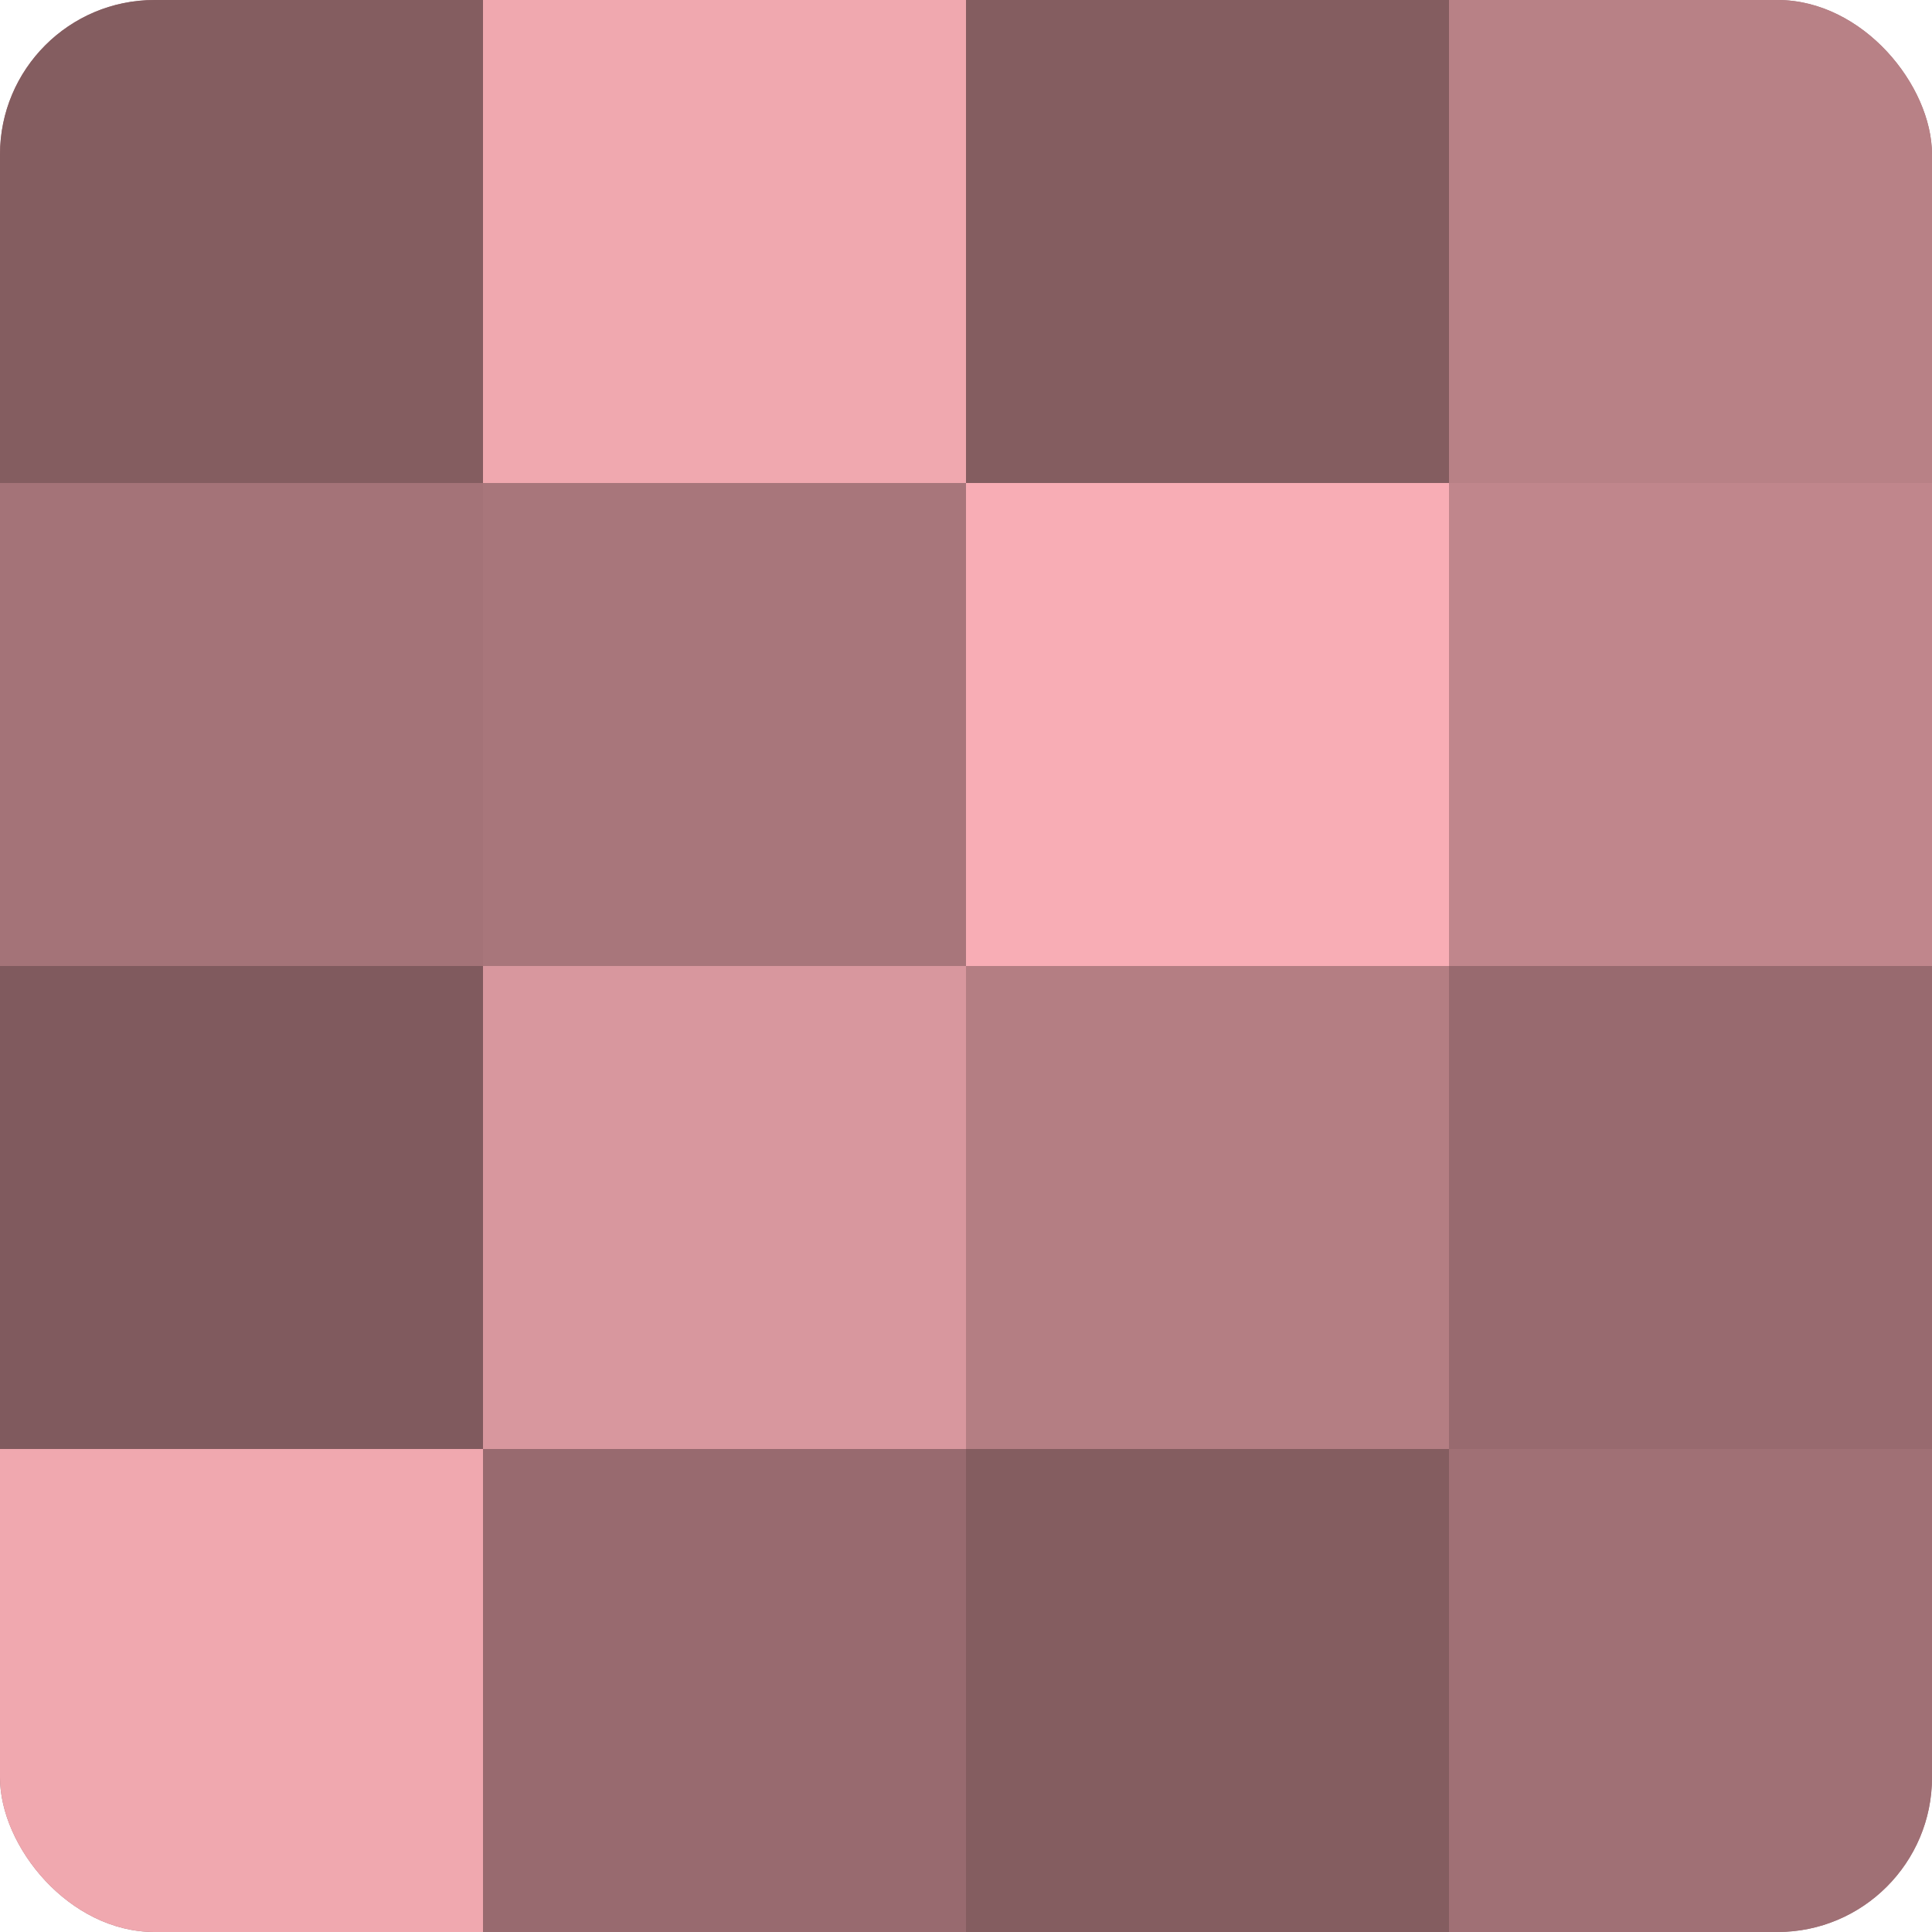 <?xml version="1.0" encoding="UTF-8"?>
<svg xmlns="http://www.w3.org/2000/svg" width="60" height="60" viewBox="0 0 100 100" preserveAspectRatio="xMidYMid meet"><defs><clipPath id="c" width="100" height="100"><rect width="100" height="100" rx="8" ry="8"/></clipPath></defs><g clip-path="url(#c)"><rect width="100" height="100" fill="#a07075"/><rect width="25" height="25" fill="#845d60"/><rect y="25" width="25" height="25" fill="#a47378"/><rect y="50" width="25" height="25" fill="#805a5e"/><rect y="75" width="25" height="25" fill="#f0a8af"/><rect x="25" width="25" height="25" fill="#f0a8af"/><rect x="25" y="25" width="25" height="25" fill="#a8767b"/><rect x="25" y="50" width="25" height="25" fill="#d8979e"/><rect x="25" y="75" width="25" height="25" fill="#986a6f"/><rect x="50" width="25" height="25" fill="#845d60"/><rect x="50" y="25" width="25" height="25" fill="#f8adb5"/><rect x="50" y="50" width="25" height="25" fill="#b47e83"/><rect x="50" y="75" width="25" height="25" fill="#845d60"/><rect x="75" width="25" height="25" fill="#b88186"/><rect x="75" y="25" width="25" height="25" fill="#c0868c"/><rect x="75" y="50" width="25" height="25" fill="#986a6f"/><rect x="75" y="75" width="25" height="25" fill="#a07075"/></g></svg>
